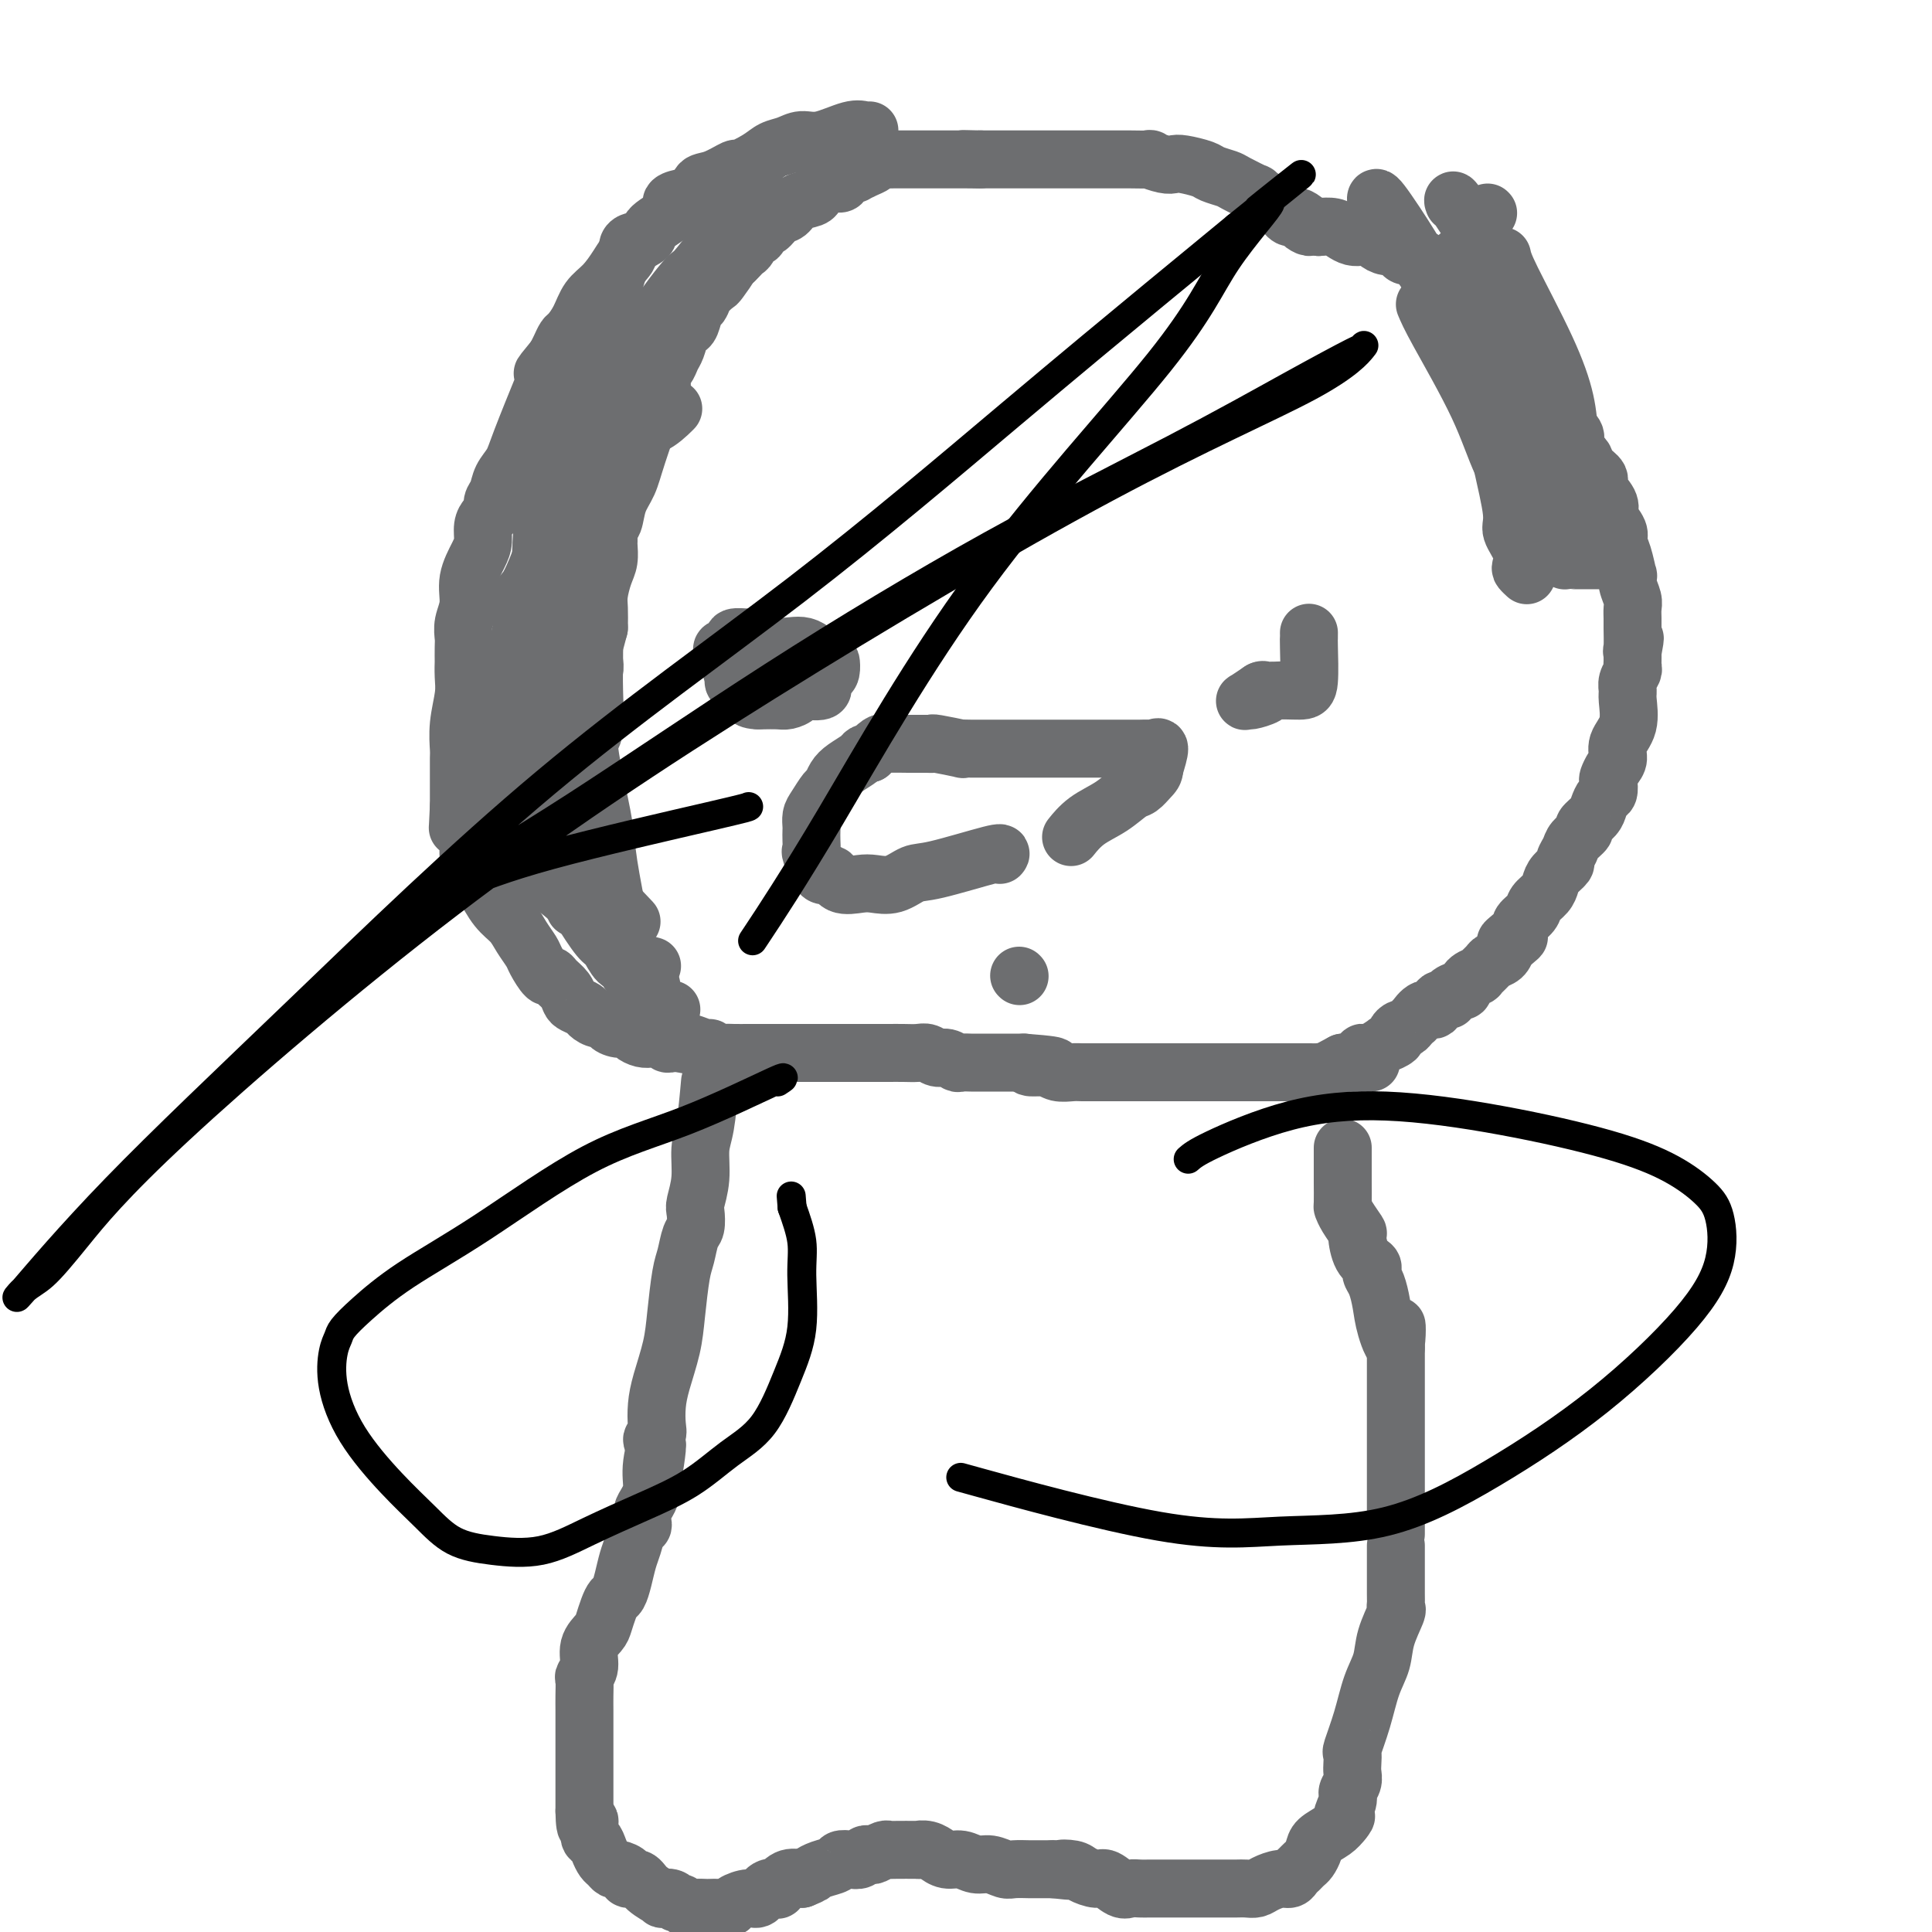 <svg viewBox='0 0 400 400' version='1.1' xmlns='http://www.w3.org/2000/svg' xmlns:xlink='http://www.w3.org/1999/xlink'><g fill='none' stroke='#6D6E70' stroke-width='12' stroke-linecap='round' stroke-linejoin='round'><path d='M180,27c-0.238,0.063 -0.475,0.125 -1,0c-0.525,-0.125 -1.337,-0.438 -3,0c-1.663,0.438 -4.176,1.625 -6,2c-1.824,0.375 -2.959,-0.063 -4,0c-1.041,0.063 -1.989,0.628 -3,1c-1.011,0.372 -2.087,0.552 -3,1c-0.913,0.448 -1.663,1.166 -3,2c-1.337,0.834 -3.260,1.785 -4,2c-0.740,0.215 -0.298,-0.307 -1,0c-0.702,0.307 -2.547,1.444 -4,2c-1.453,0.556 -2.515,0.532 -3,1c-0.485,0.468 -0.393,1.427 -1,2c-0.607,0.573 -1.911,0.759 -3,1c-1.089,0.241 -1.961,0.538 -2,1c-0.039,0.462 0.755,1.088 0,2c-0.755,0.912 -3.058,2.110 -4,3c-0.942,0.890 -0.521,1.472 -1,2c-0.479,0.528 -1.857,1.001 -3,2c-1.143,0.999 -2.050,2.523 -3,4c-0.950,1.477 -1.942,2.906 -3,4c-1.058,1.094 -2.181,1.854 -3,3c-0.819,1.146 -1.333,2.677 -2,4c-0.667,1.323 -1.488,2.437 -2,3c-0.512,0.563 -0.715,0.575 -1,1c-0.285,0.425 -0.653,1.264 -1,2c-0.347,0.736 -0.674,1.368 -1,2'/><path d='M115,74c-4.807,5.834 -1.826,2.420 -1,2c0.826,-0.420 -0.503,2.155 -1,3c-0.497,0.845 -0.160,-0.041 -1,2c-0.840,2.041 -2.856,7.008 -4,10c-1.144,2.992 -1.416,4.010 -2,5c-0.584,0.990 -1.480,1.952 -2,3c-0.520,1.048 -0.665,2.181 -1,3c-0.335,0.819 -0.860,1.325 -1,2c-0.140,0.675 0.104,1.519 0,2c-0.104,0.481 -0.558,0.599 -1,1c-0.442,0.401 -0.874,1.086 -1,2c-0.126,0.914 0.053,2.057 0,3c-0.053,0.943 -0.340,1.685 -1,3c-0.660,1.315 -1.694,3.204 -2,5c-0.306,1.796 0.114,3.498 0,5c-0.114,1.502 -0.763,2.803 -1,4c-0.237,1.197 -0.064,2.291 0,3c0.064,0.709 0.018,1.034 0,2c-0.018,0.966 -0.009,2.574 0,3c0.009,0.426 0.016,-0.331 0,0c-0.016,0.331 -0.057,1.749 0,3c0.057,1.251 0.211,2.335 0,4c-0.211,1.665 -0.789,3.910 -1,6c-0.211,2.090 -0.057,4.026 0,5c0.057,0.974 0.015,0.986 0,2c-0.015,1.014 -0.004,3.031 0,4c0.004,0.969 0.001,0.889 0,1c-0.001,0.111 -0.000,0.411 0,1c0.000,0.589 0.000,1.466 0,2c-0.000,0.534 -0.000,0.724 0,1c0.000,0.276 0.000,0.638 0,1'/><path d='M95,167c-0.353,7.640 -0.236,3.239 0,2c0.236,-1.239 0.590,0.684 1,2c0.410,1.316 0.875,2.026 1,3c0.125,0.974 -0.090,2.214 0,3c0.090,0.786 0.485,1.119 1,2c0.515,0.881 1.150,2.309 2,4c0.850,1.691 1.914,3.645 3,5c1.086,1.355 2.192,2.112 3,3c0.808,0.888 1.316,1.908 2,3c0.684,1.092 1.544,2.256 2,3c0.456,0.744 0.507,1.067 1,2c0.493,0.933 1.428,2.477 2,3c0.572,0.523 0.782,0.024 1,0c0.218,-0.024 0.444,0.427 1,1c0.556,0.573 1.444,1.266 2,2c0.556,0.734 0.781,1.507 1,2c0.219,0.493 0.431,0.706 1,1c0.569,0.294 1.496,0.670 2,1c0.504,0.330 0.586,0.614 1,1c0.414,0.386 1.162,0.873 2,1c0.838,0.127 1.768,-0.107 2,0c0.232,0.107 -0.233,0.554 0,1c0.233,0.446 1.164,0.890 2,1c0.836,0.110 1.575,-0.115 2,0c0.425,0.115 0.534,0.571 1,1c0.466,0.429 1.290,0.833 2,1c0.710,0.167 1.306,0.097 2,0c0.694,-0.097 1.485,-0.222 2,0c0.515,0.222 0.754,0.791 1,1c0.246,0.209 0.499,0.060 1,0c0.501,-0.060 1.251,-0.030 2,0'/><path d='M141,216c3.224,0.863 1.784,0.021 2,0c0.216,-0.021 2.087,0.779 3,1c0.913,0.221 0.867,-0.137 1,0c0.133,0.137 0.445,0.769 1,1c0.555,0.231 1.352,0.062 2,0c0.648,-0.062 1.146,-0.017 2,0c0.854,0.017 2.063,0.004 3,0c0.937,-0.004 1.600,-0.001 2,0c0.400,0.001 0.536,0.000 1,0c0.464,-0.000 1.255,-0.000 2,0c0.745,0.000 1.445,0.000 3,0c1.555,-0.000 3.965,-0.000 6,0c2.035,0.000 3.697,-0.000 5,0c1.303,0.000 2.249,0.000 3,0c0.751,-0.000 1.306,-0.000 2,0c0.694,0.000 1.526,0.000 2,0c0.474,-0.000 0.588,-0.001 1,0c0.412,0.001 1.122,0.004 2,0c0.878,-0.004 1.926,-0.016 3,0c1.074,0.016 2.176,0.061 3,0c0.824,-0.061 1.371,-0.226 2,0c0.629,0.226 1.339,0.845 2,1c0.661,0.155 1.275,-0.155 2,0c0.725,0.155 1.563,0.774 2,1c0.437,0.226 0.472,0.061 1,0c0.528,-0.061 1.549,-0.016 2,0c0.451,0.016 0.334,0.004 1,0c0.666,-0.004 2.117,-0.001 3,0c0.883,0.001 1.199,0.000 2,0c0.801,-0.000 2.086,-0.000 3,0c0.914,0.000 1.457,0.000 2,0'/><path d='M212,220c11.353,0.862 4.235,1.015 2,1c-2.235,-0.015 0.414,-0.200 2,0c1.586,0.200 2.108,0.786 3,1c0.892,0.214 2.153,0.057 3,0c0.847,-0.057 1.279,-0.015 2,0c0.721,0.015 1.729,0.004 3,0c1.271,-0.004 2.804,-0.001 4,0c1.196,0.001 2.057,0.000 3,0c0.943,-0.000 1.970,-0.000 3,0c1.030,0.000 2.064,0.000 3,0c0.936,-0.000 1.773,-0.000 3,0c1.227,0.000 2.842,0.000 4,0c1.158,-0.000 1.857,-0.000 2,0c0.143,0.000 -0.271,0.000 0,0c0.271,-0.000 1.229,-0.000 2,0c0.771,0.000 1.357,0.000 2,0c0.643,-0.000 1.342,-0.000 2,0c0.658,0.000 1.275,0.000 2,0c0.725,-0.000 1.559,-0.000 2,0c0.441,0.000 0.488,0.000 1,0c0.512,-0.000 1.489,-0.000 2,0c0.511,0.000 0.557,0.000 1,0c0.443,-0.000 1.283,-0.000 2,0c0.717,0.000 1.310,0.000 2,0c0.690,-0.000 1.477,-0.000 2,0c0.523,0.000 0.782,0.002 1,0c0.218,-0.002 0.395,-0.006 1,0c0.605,0.006 1.636,0.022 2,0c0.364,-0.022 0.059,-0.083 0,0c-0.059,0.083 0.126,0.309 1,0c0.874,-0.309 2.437,-1.155 4,-2'/><path d='M278,220c10.617,-0.010 4.160,-0.034 2,0c-2.160,0.034 -0.023,0.127 1,0c1.023,-0.127 0.934,-0.474 1,-1c0.066,-0.526 0.288,-1.230 0,-1c-0.288,0.230 -1.087,1.393 0,1c1.087,-0.393 4.060,-2.344 5,-3c0.940,-0.656 -0.151,-0.017 0,0c0.151,0.017 1.546,-0.586 2,-1c0.454,-0.414 -0.032,-0.637 0,-1c0.032,-0.363 0.581,-0.866 1,-1c0.419,-0.134 0.706,0.099 1,0c0.294,-0.099 0.594,-0.532 1,-1c0.406,-0.468 0.920,-0.970 1,-1c0.080,-0.030 -0.272,0.413 0,0c0.272,-0.413 1.167,-1.683 2,-2c0.833,-0.317 1.603,0.317 2,0c0.397,-0.317 0.421,-1.586 1,-2c0.579,-0.414 1.712,0.026 2,0c0.288,-0.026 -0.269,-0.519 0,-1c0.269,-0.481 1.362,-0.950 2,-1c0.638,-0.050 0.819,0.320 1,0c0.181,-0.320 0.362,-1.329 1,-2c0.638,-0.671 1.733,-1.005 2,-1c0.267,0.005 -0.293,0.349 0,0c0.293,-0.349 1.439,-1.393 2,-2c0.561,-0.607 0.536,-0.779 1,-1c0.464,-0.221 1.418,-0.492 2,-1c0.582,-0.508 0.791,-1.254 1,-2'/><path d='M312,196c5.147,-3.844 1.013,-1.453 0,-1c-1.013,0.453 1.094,-1.033 2,-2c0.906,-0.967 0.610,-1.414 1,-2c0.390,-0.586 1.465,-1.312 2,-2c0.535,-0.688 0.529,-1.340 1,-2c0.471,-0.660 1.418,-1.328 2,-2c0.582,-0.672 0.800,-1.349 1,-2c0.200,-0.651 0.381,-1.276 1,-2c0.619,-0.724 1.677,-1.546 2,-2c0.323,-0.454 -0.087,-0.541 0,-1c0.087,-0.459 0.671,-1.292 1,-2c0.329,-0.708 0.403,-1.292 1,-2c0.597,-0.708 1.718,-1.542 2,-2c0.282,-0.458 -0.275,-0.541 0,-1c0.275,-0.459 1.380,-1.293 2,-2c0.620,-0.707 0.754,-1.288 1,-2c0.246,-0.712 0.604,-1.556 1,-2c0.396,-0.444 0.828,-0.488 1,-1c0.172,-0.512 0.082,-1.491 0,-2c-0.082,-0.509 -0.158,-0.550 0,-1c0.158,-0.450 0.550,-1.311 1,-2c0.450,-0.689 0.958,-1.206 1,-2c0.042,-0.794 -0.382,-1.865 0,-3c0.382,-1.135 1.570,-2.335 2,-4c0.430,-1.665 0.101,-3.794 0,-5c-0.101,-1.206 0.025,-1.488 0,-2c-0.025,-0.512 -0.203,-1.253 0,-2c0.203,-0.747 0.786,-1.499 1,-2c0.214,-0.501 0.058,-0.750 0,-1c-0.058,-0.250 -0.016,-0.500 0,-1c0.016,-0.500 0.008,-1.250 0,-2'/><path d='M338,135c0.928,-4.926 0.248,-2.240 0,-1c-0.248,1.240 -0.066,1.035 0,0c0.066,-1.035 0.014,-2.899 0,-4c-0.014,-1.101 0.010,-1.438 0,-2c-0.010,-0.562 -0.055,-1.349 0,-2c0.055,-0.651 0.208,-1.168 0,-2c-0.208,-0.832 -0.778,-1.981 -1,-3c-0.222,-1.019 -0.096,-1.910 0,-2c0.096,-0.090 0.162,0.620 0,0c-0.162,-0.620 -0.552,-2.571 -1,-4c-0.448,-1.429 -0.955,-2.335 -1,-3c-0.045,-0.665 0.372,-1.088 0,-2c-0.372,-0.912 -1.534,-2.313 -2,-3c-0.466,-0.687 -0.237,-0.659 0,-1c0.237,-0.341 0.481,-1.051 0,-2c-0.481,-0.949 -1.687,-2.137 -2,-3c-0.313,-0.863 0.266,-1.400 0,-2c-0.266,-0.600 -1.375,-1.263 -2,-2c-0.625,-0.737 -0.764,-1.549 -1,-2c-0.236,-0.451 -0.570,-0.541 -1,-1c-0.430,-0.459 -0.955,-1.288 -1,-2c-0.045,-0.712 0.391,-1.307 0,-2c-0.391,-0.693 -1.610,-1.484 -2,-2c-0.390,-0.516 0.050,-0.757 0,-1c-0.050,-0.243 -0.590,-0.489 -1,-1c-0.410,-0.511 -0.688,-1.289 -1,-2c-0.312,-0.711 -0.656,-1.356 -1,-2'/><path d='M321,82c-1.915,-3.537 -0.702,-1.381 -1,-2c-0.298,-0.619 -2.108,-4.014 -3,-6c-0.892,-1.986 -0.868,-2.564 -1,-3c-0.132,-0.436 -0.420,-0.731 -1,-1c-0.580,-0.269 -1.451,-0.511 -2,-1c-0.549,-0.489 -0.777,-1.225 -1,-2c-0.223,-0.775 -0.440,-1.588 -1,-2c-0.560,-0.412 -1.463,-0.421 -2,-1c-0.537,-0.579 -0.707,-1.727 -1,-2c-0.293,-0.273 -0.709,0.329 -1,0c-0.291,-0.329 -0.458,-1.589 -1,-2c-0.542,-0.411 -1.459,0.026 -2,0c-0.541,-0.026 -0.707,-0.514 -1,-1c-0.293,-0.486 -0.712,-0.970 -1,-1c-0.288,-0.030 -0.443,0.396 -1,0c-0.557,-0.396 -1.514,-1.613 -2,-2c-0.486,-0.387 -0.501,0.055 -1,0c-0.499,-0.055 -1.482,-0.606 -2,-1c-0.518,-0.394 -0.572,-0.631 -1,-1c-0.428,-0.369 -1.231,-0.869 -2,-1c-0.769,-0.131 -1.505,0.106 -2,0c-0.495,-0.106 -0.748,-0.554 -1,-1c-0.252,-0.446 -0.504,-0.890 -1,-1c-0.496,-0.110 -1.235,0.115 -2,0c-0.765,-0.115 -1.556,-0.569 -2,-1c-0.444,-0.431 -0.541,-0.837 -1,-1c-0.459,-0.163 -1.280,-0.082 -2,0c-0.720,0.082 -1.337,0.166 -2,0c-0.663,-0.166 -1.371,-0.583 -2,-1c-0.629,-0.417 -1.180,-0.833 -2,-1c-0.820,-0.167 -1.910,-0.083 -3,0'/><path d='M273,47c-5.462,-1.882 -2.616,-0.085 -2,0c0.616,0.085 -0.996,-1.540 -2,-2c-1.004,-0.460 -1.400,0.247 -2,0c-0.600,-0.247 -1.404,-1.446 -2,-2c-0.596,-0.554 -0.984,-0.463 -2,-1c-1.016,-0.537 -2.661,-1.702 -3,-2c-0.339,-0.298 0.627,0.271 0,0c-0.627,-0.271 -2.847,-1.383 -4,-2c-1.153,-0.617 -1.240,-0.740 -2,-1c-0.760,-0.260 -2.194,-0.657 -3,-1c-0.806,-0.343 -0.985,-0.632 -2,-1c-1.015,-0.368 -2.867,-0.817 -4,-1c-1.133,-0.183 -1.548,-0.102 -2,0c-0.452,0.102 -0.943,0.223 -2,0c-1.057,-0.223 -2.681,-0.792 -3,-1c-0.319,-0.208 0.669,-0.056 0,0c-0.669,0.056 -2.993,0.015 -4,0c-1.007,-0.015 -0.698,-0.004 -2,0c-1.302,0.004 -4.216,0.001 -5,0c-0.784,-0.001 0.564,-0.000 0,0c-0.564,0.000 -3.038,0.000 -4,0c-0.962,-0.000 -0.413,-0.000 -1,0c-0.587,0.000 -2.312,0.000 -3,0c-0.688,-0.000 -0.339,-0.000 -1,0c-0.661,0.000 -2.332,0.000 -3,0c-0.668,-0.000 -0.335,-0.000 -1,0c-0.665,0.000 -2.330,0.000 -3,0c-0.670,-0.000 -0.344,-0.000 -1,0c-0.656,0.000 -2.292,0.000 -3,0c-0.708,-0.000 -0.488,-0.000 -1,0c-0.512,0.000 -1.756,0.000 -3,0'/><path d='M203,33c-6.658,-0.155 -2.302,-0.041 -1,0c1.302,0.041 -0.448,0.011 -2,0c-1.552,-0.011 -2.905,-0.003 -4,0c-1.095,0.003 -1.931,0.001 -3,0c-1.069,-0.001 -2.370,0.000 -3,0c-0.630,-0.000 -0.589,-0.001 -1,0c-0.411,0.001 -1.275,0.003 -2,0c-0.725,-0.003 -1.310,-0.012 -2,0c-0.690,0.012 -1.485,0.046 -2,0c-0.515,-0.046 -0.749,-0.171 -1,0c-0.251,0.171 -0.519,0.637 -1,1c-0.481,0.363 -1.175,0.623 -2,1c-0.825,0.377 -1.782,0.871 -2,1c-0.218,0.129 0.303,-0.106 0,0c-0.303,0.106 -1.430,0.553 -2,1c-0.570,0.447 -0.585,0.894 -1,1c-0.415,0.106 -1.231,-0.127 -2,0c-0.769,0.127 -1.490,0.616 -2,1c-0.510,0.384 -0.808,0.665 -1,1c-0.192,0.335 -0.279,0.725 -1,1c-0.721,0.275 -2.077,0.436 -3,1c-0.923,0.564 -1.413,1.532 -2,2c-0.587,0.468 -1.271,0.435 -2,1c-0.729,0.565 -1.505,1.727 -2,2c-0.495,0.273 -0.710,-0.344 -1,0c-0.290,0.344 -0.655,1.650 -1,2c-0.345,0.350 -0.670,-0.257 -1,0c-0.330,0.257 -0.666,1.378 -1,2c-0.334,0.622 -0.667,0.744 -1,1c-0.333,0.256 -0.667,0.644 -1,1c-0.333,0.356 -0.667,0.678 -1,1'/><path d='M152,54c-2.125,1.911 -0.936,0.687 -1,1c-0.064,0.313 -1.379,2.162 -2,3c-0.621,0.838 -0.548,0.666 -1,1c-0.452,0.334 -1.431,1.175 -2,2c-0.569,0.825 -0.730,1.634 -1,2c-0.270,0.366 -0.650,0.290 -1,1c-0.350,0.710 -0.671,2.206 -1,3c-0.329,0.794 -0.665,0.885 -1,1c-0.335,0.115 -0.668,0.252 -1,1c-0.332,0.748 -0.663,2.105 -1,3c-0.337,0.895 -0.681,1.327 -1,2c-0.319,0.673 -0.612,1.586 -1,2c-0.388,0.414 -0.872,0.327 -1,1c-0.128,0.673 0.099,2.104 0,3c-0.099,0.896 -0.526,1.257 -1,2c-0.474,0.743 -0.995,1.867 -1,2c-0.005,0.133 0.508,-0.724 0,1c-0.508,1.724 -2.035,6.030 -3,9c-0.965,2.970 -1.369,4.603 -2,6c-0.631,1.397 -1.490,2.559 -2,4c-0.510,1.441 -0.673,3.160 -1,4c-0.327,0.840 -0.820,0.801 -1,1c-0.180,0.199 -0.047,0.637 0,1c0.047,0.363 0.010,0.651 0,1c-0.010,0.349 0.008,0.758 0,1c-0.008,0.242 -0.041,0.318 0,1c0.041,0.682 0.155,1.970 0,3c-0.155,1.030 -0.577,1.802 -1,3c-0.423,1.198 -0.845,2.823 -1,4c-0.155,1.177 -0.044,1.908 0,3c0.044,1.092 0.022,2.546 0,4'/><path d='M124,130c-1.929,7.492 -1.253,3.221 -1,2c0.253,-1.221 0.082,0.609 0,2c-0.082,1.391 -0.074,2.342 0,3c0.074,0.658 0.216,1.022 0,2c-0.216,0.978 -0.790,2.570 -1,4c-0.210,1.430 -0.056,2.697 0,4c0.056,1.303 0.015,2.643 0,4c-0.015,1.357 -0.004,2.732 0,4c0.004,1.268 0.001,2.431 0,3c-0.001,0.569 -0.000,0.546 0,1c0.000,0.454 0.000,1.386 0,2c-0.000,0.614 -0.000,0.909 0,1c0.000,0.091 -0.000,-0.023 0,1c0.000,1.023 0.000,3.183 0,4c-0.000,0.817 -0.001,0.291 0,1c0.001,0.709 0.003,2.652 0,4c-0.003,1.348 -0.011,2.101 0,3c0.011,0.899 0.042,1.943 0,3c-0.042,1.057 -0.157,2.127 0,3c0.157,0.873 0.586,1.547 1,2c0.414,0.453 0.814,0.683 1,1c0.186,0.317 0.158,0.721 0,1c-0.158,0.279 -0.446,0.432 0,1c0.446,0.568 1.625,1.552 2,2c0.375,0.448 -0.053,0.361 0,1c0.053,0.639 0.588,2.002 1,3c0.412,0.998 0.702,1.629 1,2c0.298,0.371 0.606,0.481 1,1c0.394,0.519 0.875,1.447 1,2c0.125,0.553 -0.107,0.729 0,1c0.107,0.271 0.554,0.635 1,1'/><path d='M131,199c1.515,2.932 0.801,1.262 1,1c0.199,-0.262 1.310,0.882 2,2c0.690,1.118 0.958,2.208 1,3c0.042,0.792 -0.143,1.284 0,2c0.143,0.716 0.613,1.656 1,2c0.387,0.344 0.691,0.092 1,0c0.309,-0.092 0.622,-0.025 1,0c0.378,0.025 0.822,0.007 1,0c0.178,-0.007 0.089,-0.004 0,0'/><path d='M128,191c0.210,0.647 0.419,1.294 0,-1c-0.419,-2.294 -1.468,-7.530 -2,-11c-0.532,-3.470 -0.549,-5.176 -1,-8c-0.451,-2.824 -1.336,-6.768 -2,-10c-0.664,-3.232 -1.106,-5.754 -1,-7c0.106,-1.246 0.760,-1.218 1,-3c0.240,-1.782 0.064,-5.375 0,-8c-0.064,-2.625 -0.017,-4.282 0,-6c0.017,-1.718 0.005,-3.497 0,-5c-0.005,-1.503 -0.002,-2.730 0,-4c0.002,-1.270 0.004,-2.582 0,-4c-0.004,-1.418 -0.012,-2.940 0,-4c0.012,-1.060 0.045,-1.657 0,-3c-0.045,-1.343 -0.167,-3.431 0,-5c0.167,-1.569 0.623,-2.619 1,-4c0.377,-1.381 0.674,-3.094 1,-4c0.326,-0.906 0.681,-1.005 1,-2c0.319,-0.995 0.601,-2.885 1,-4c0.399,-1.115 0.915,-1.454 1,-2c0.085,-0.546 -0.261,-1.299 0,-2c0.261,-0.701 1.131,-1.351 2,-2'/><path d='M130,92c1.976,-3.821 3.417,-3.375 5,-4c1.583,-0.625 3.310,-2.321 4,-3c0.690,-0.679 0.345,-0.339 0,0'/><path d='M119,188c0.200,-0.182 0.400,-0.364 0,-2c-0.400,-1.636 -1.399,-4.726 -2,-7c-0.601,-2.274 -0.802,-3.730 -1,-6c-0.198,-2.270 -0.393,-5.352 -1,-8c-0.607,-2.648 -1.626,-4.862 -2,-6c-0.374,-1.138 -0.101,-1.201 0,-3c0.101,-1.799 0.031,-5.335 0,-8c-0.031,-2.665 -0.024,-4.459 0,-7c0.024,-2.541 0.065,-5.829 0,-9c-0.065,-3.171 -0.234,-6.226 0,-8c0.234,-1.774 0.873,-2.266 2,-5c1.127,-2.734 2.742,-7.711 4,-11c1.258,-3.289 2.159,-4.889 3,-7c0.841,-2.111 1.620,-4.732 2,-6c0.380,-1.268 0.360,-1.185 1,-3c0.640,-1.815 1.941,-5.530 3,-8c1.059,-2.470 1.878,-3.695 2,-4c0.122,-0.305 -0.452,0.310 0,0c0.452,-0.310 1.929,-1.545 3,-2c1.071,-0.455 1.734,-0.130 2,0c0.266,0.130 0.133,0.065 0,0'/><path d='M130,190c0.656,0.693 1.313,1.386 0,0c-1.313,-1.386 -4.595,-4.852 -7,-7c-2.405,-2.148 -3.934,-2.978 -5,-4c-1.066,-1.022 -1.668,-2.235 -3,-4c-1.332,-1.765 -3.392,-4.081 -4,-5c-0.608,-0.919 0.237,-0.440 0,-2c-0.237,-1.560 -1.557,-5.160 -2,-7c-0.443,-1.840 -0.010,-1.921 0,-3c0.010,-1.079 -0.404,-3.158 0,-6c0.404,-2.842 1.625,-6.448 2,-9c0.375,-2.552 -0.096,-4.049 0,-6c0.096,-1.951 0.760,-4.356 1,-5c0.240,-0.644 0.058,0.472 0,-2c-0.058,-2.472 0.010,-8.531 0,-11c-0.010,-2.469 -0.097,-1.348 0,-4c0.097,-2.652 0.380,-9.079 1,-13c0.620,-3.921 1.578,-5.338 2,-6c0.422,-0.662 0.309,-0.569 1,-2c0.691,-1.431 2.186,-4.385 3,-6c0.814,-1.615 0.947,-1.890 1,-2c0.053,-0.110 0.027,-0.055 0,0'/><path d='M135,200c-1.190,-0.315 -2.381,-0.630 -3,-1c-0.619,-0.370 -0.668,-0.794 -2,-2c-1.332,-1.206 -3.947,-3.193 -5,-4c-1.053,-0.807 -0.545,-0.434 -1,-1c-0.455,-0.566 -1.872,-2.072 -4,-4c-2.128,-1.928 -4.965,-4.279 -6,-5c-1.035,-0.721 -0.267,0.189 -1,-1c-0.733,-1.189 -2.967,-4.478 -4,-6c-1.033,-1.522 -0.865,-1.277 -1,-2c-0.135,-0.723 -0.571,-2.415 -1,-4c-0.429,-1.585 -0.849,-3.064 -1,-5c-0.151,-1.936 -0.033,-4.329 0,-7c0.033,-2.671 -0.020,-5.619 0,-7c0.020,-1.381 0.113,-1.194 0,-3c-0.113,-1.806 -0.431,-5.604 0,-9c0.431,-3.396 1.612,-6.390 2,-9c0.388,-2.610 -0.016,-4.835 0,-6c0.016,-1.165 0.453,-1.268 1,-2c0.547,-0.732 1.204,-2.093 2,-4c0.796,-1.907 1.731,-4.360 2,-6c0.269,-1.640 -0.127,-2.467 0,-3c0.127,-0.533 0.776,-0.772 1,-1c0.224,-0.228 0.022,-0.446 0,-1c-0.022,-0.554 0.137,-1.444 0,-1c-0.137,0.444 -0.568,2.222 -1,4'/><path d='M113,110c-0.188,1.382 -0.158,2.836 0,4c0.158,1.164 0.445,2.036 0,3c-0.445,0.964 -1.621,2.019 -2,4c-0.379,1.981 0.038,4.887 0,7c-0.038,2.113 -0.532,3.434 -1,5c-0.468,1.566 -0.910,3.378 -1,5c-0.090,1.622 0.172,3.053 0,5c-0.172,1.947 -0.778,4.408 -1,6c-0.222,1.592 -0.060,2.315 0,4c0.060,1.685 0.019,4.332 0,6c-0.019,1.668 -0.015,2.357 0,3c0.015,0.643 0.042,1.241 0,2c-0.042,0.759 -0.153,1.678 0,2c0.153,0.322 0.571,0.047 1,1c0.429,0.953 0.871,3.135 1,4c0.129,0.865 -0.054,0.415 1,2c1.054,1.585 3.346,5.206 5,8c1.654,2.794 2.672,4.762 4,7c1.328,2.238 2.968,4.746 4,6c1.032,1.254 1.457,1.253 2,2c0.543,0.747 1.204,2.242 2,3c0.796,0.758 1.727,0.781 2,1c0.273,0.219 -0.112,0.636 0,1c0.112,0.364 0.723,0.675 1,1c0.277,0.325 0.222,0.664 0,0c-0.222,-0.664 -0.611,-2.332 -1,-4'/><path d='M130,198c-0.107,-0.726 -0.375,-1.040 -1,-2c-0.625,-0.960 -1.607,-2.566 -3,-6c-1.393,-3.434 -3.196,-8.697 -4,-11c-0.804,-2.303 -0.608,-1.648 -1,-4c-0.392,-2.352 -1.373,-7.713 -2,-10c-0.627,-2.287 -0.900,-1.501 -1,-2c-0.100,-0.499 -0.027,-2.285 0,-6c0.027,-3.715 0.006,-9.360 0,-12c-0.006,-2.640 0.001,-2.274 0,-4c-0.001,-1.726 -0.011,-5.543 0,-8c0.011,-2.457 0.041,-3.553 0,-6c-0.041,-2.447 -0.153,-6.244 0,-8c0.153,-1.756 0.573,-1.469 1,-3c0.427,-1.531 0.863,-4.878 1,-6c0.137,-1.122 -0.024,-0.017 1,-3c1.024,-2.983 3.234,-10.053 4,-13c0.766,-2.947 0.088,-1.769 1,-4c0.912,-2.231 3.413,-7.869 5,-11c1.587,-3.131 2.261,-3.756 3,-5c0.739,-1.244 1.542,-3.109 2,-4c0.458,-0.891 0.569,-0.808 1,-1c0.431,-0.192 1.182,-0.658 2,-2c0.818,-1.342 1.703,-3.560 3,-5c1.297,-1.440 3.005,-2.102 4,-3c0.995,-0.898 1.275,-2.033 2,-3c0.725,-0.967 1.893,-1.765 3,-3c1.107,-1.235 2.153,-2.905 3,-4c0.847,-1.095 1.495,-1.613 2,-2c0.505,-0.387 0.867,-0.643 1,-1c0.133,-0.357 0.038,-0.816 0,-1c-0.038,-0.184 -0.019,-0.092 0,0'/><path d='M157,45c4.221,-5.352 1.772,-1.731 0,0c-1.772,1.731 -2.868,1.572 -4,2c-1.132,0.428 -2.301,1.442 -3,2c-0.699,0.558 -0.926,0.660 -2,2c-1.074,1.340 -2.993,3.918 -4,5c-1.007,1.082 -1.102,0.669 -3,3c-1.898,2.331 -5.599,7.408 -8,11c-2.401,3.592 -3.501,5.701 -5,8c-1.499,2.299 -3.395,4.789 -4,6c-0.605,1.211 0.083,1.141 0,2c-0.083,0.859 -0.936,2.645 -2,6c-1.064,3.355 -2.338,8.278 -3,10c-0.662,1.722 -0.713,0.244 -1,2c-0.287,1.756 -0.809,6.747 -1,9c-0.191,2.253 -0.051,1.770 0,2c0.051,0.230 0.014,1.175 0,2c-0.014,0.825 -0.004,1.530 0,2c0.004,0.470 0.001,0.706 0,0c-0.001,-0.706 -0.001,-2.353 0,-4'/><path d='M117,115c-1.017,3.852 -0.061,-2.017 1,-7c1.061,-4.983 2.225,-9.078 3,-14c0.775,-4.922 1.159,-10.670 2,-16c0.841,-5.330 2.137,-10.241 3,-14c0.863,-3.759 1.293,-6.366 2,-8c0.707,-1.634 1.692,-2.294 2,-3c0.308,-0.706 -0.062,-1.457 0,-2c0.062,-0.543 0.555,-0.877 1,-1c0.445,-0.123 0.841,-0.035 1,0c0.159,0.035 0.079,0.018 0,0'/><path d='M285,42c-0.186,-0.890 -0.372,-1.780 1,0c1.372,1.780 4.302,6.232 6,9c1.698,2.768 2.165,3.854 3,5c0.835,1.146 2.037,2.352 3,4c0.963,1.648 1.685,3.737 3,7c1.315,3.263 3.222,7.700 4,10c0.778,2.300 0.427,2.463 1,4c0.573,1.537 2.070,4.449 3,7c0.930,2.551 1.293,4.743 2,8c0.707,3.257 1.758,7.579 2,10c0.242,2.421 -0.324,2.940 0,4c0.324,1.060 1.537,2.663 2,4c0.463,1.337 0.176,2.410 0,3c-0.176,0.590 -0.240,0.697 0,1c0.240,0.303 0.783,0.801 1,1c0.217,0.199 0.109,0.100 0,0'/><path d='M301,42c-0.215,-0.559 -0.430,-1.117 1,1c1.430,2.117 4.505,6.910 7,11c2.495,4.090 4.408,7.479 6,11c1.592,3.521 2.861,7.176 4,10c1.139,2.824 2.148,4.816 3,7c0.852,2.184 1.549,4.559 2,6c0.451,1.441 0.657,1.950 1,3c0.343,1.050 0.824,2.643 1,4c0.176,1.357 0.046,2.477 0,4c-0.046,1.523 -0.009,3.448 0,5c0.009,1.552 -0.011,2.731 0,4c0.011,1.269 0.053,2.627 0,4c-0.053,1.373 -0.200,2.760 0,3c0.200,0.240 0.746,-0.666 2,-1c1.254,-0.334 3.215,-0.095 4,0c0.785,0.095 0.392,0.048 0,0'/><path d='M295,63c0.481,1.149 0.962,2.299 3,6c2.038,3.701 5.634,9.955 8,15c2.366,5.045 3.504,8.883 5,12c1.496,3.117 3.350,5.515 5,8c1.650,2.485 3.095,5.058 4,7c0.905,1.942 1.270,3.252 2,4c0.730,0.748 1.824,0.932 2,1c0.176,0.068 -0.568,0.018 1,0c1.568,-0.018 5.448,-0.005 7,0c1.552,0.005 0.776,0.003 0,0'/><path d='M311,53c0.168,0.813 0.335,1.625 2,5c1.665,3.375 4.827,9.312 7,14c2.173,4.688 3.357,8.128 4,11c0.643,2.872 0.745,5.175 1,8c0.255,2.825 0.663,6.171 1,8c0.337,1.829 0.602,2.140 1,3c0.398,0.860 0.930,2.269 1,3c0.070,0.731 -0.321,0.784 0,1c0.321,0.216 1.356,0.597 2,1c0.644,0.403 0.898,0.830 1,1c0.102,0.170 0.051,0.085 0,0'/><path d='M302,53c-0.162,0.770 -0.323,1.541 1,5c1.323,3.459 4.132,9.608 6,14c1.868,4.392 2.795,7.027 4,11c1.205,3.973 2.687,9.285 4,13c1.313,3.715 2.458,5.833 3,8c0.542,2.167 0.482,4.385 1,6c0.518,1.615 1.613,2.629 2,3c0.387,0.371 0.066,0.100 1,0c0.934,-0.100 3.124,-0.029 4,0c0.876,0.029 0.438,0.014 0,0'/><path d='M308,44c0.000,0.000 0.100,0.100 0.1,0.1'/><path d='M211,202c0.000,0.000 0.100,0.100 0.1,0.1'/><path d='M147,224c-0.301,3.382 -0.603,6.764 -1,9c-0.397,2.236 -0.890,3.327 -1,5c-0.110,1.673 0.164,3.927 0,6c-0.164,2.073 -0.765,3.966 -1,5c-0.235,1.034 -0.104,1.210 0,2c0.104,0.790 0.182,2.194 0,3c-0.182,0.806 -0.625,1.013 -1,2c-0.375,0.987 -0.681,2.752 -1,4c-0.319,1.248 -0.649,1.978 -1,4c-0.351,2.022 -0.721,5.336 -1,8c-0.279,2.664 -0.466,4.678 -1,7c-0.534,2.322 -1.416,4.951 -2,7c-0.584,2.049 -0.872,3.519 -1,5c-0.128,1.481 -0.096,2.974 0,4c0.096,1.026 0.257,1.584 0,2c-0.257,0.416 -0.930,0.690 -1,1c-0.070,0.310 0.465,0.655 1,1'/><path d='M136,299c-1.638,11.717 -0.232,3.509 0,1c0.232,-2.509 -0.708,0.679 -1,3c-0.292,2.321 0.066,3.774 0,5c-0.066,1.226 -0.557,2.225 -1,3c-0.443,0.775 -0.840,1.327 -1,2c-0.160,0.673 -0.084,1.467 0,2c0.084,0.533 0.177,0.806 0,1c-0.177,0.194 -0.625,0.307 -1,1c-0.375,0.693 -0.678,1.964 -1,3c-0.322,1.036 -0.664,1.838 -1,3c-0.336,1.162 -0.668,2.685 -1,4c-0.332,1.315 -0.665,2.421 -1,3c-0.335,0.579 -0.672,0.632 -1,1c-0.328,0.368 -0.647,1.050 -1,2c-0.353,0.950 -0.739,2.167 -1,3c-0.261,0.833 -0.396,1.282 -1,2c-0.604,0.718 -1.679,1.704 -2,3c-0.321,1.296 0.110,2.903 0,4c-0.110,1.097 -0.762,1.686 -1,2c-0.238,0.314 -0.064,0.353 0,1c0.064,0.647 0.017,1.901 0,3c-0.017,1.099 -0.005,2.041 0,3c0.005,0.959 0.001,1.933 0,3c-0.001,1.067 -0.000,2.225 0,3c0.000,0.775 0.000,1.166 0,2c-0.000,0.834 -0.000,2.110 0,3c0.000,0.890 0.000,1.393 0,2c-0.000,0.607 -0.000,1.317 0,2c0.000,0.683 0.000,1.338 0,2c-0.000,0.662 -0.000,1.332 0,2c0.000,0.668 0.000,1.334 0,2'/><path d='M121,375c0.085,5.540 0.796,2.391 1,2c0.204,-0.391 -0.100,1.975 0,3c0.100,1.025 0.605,0.709 1,1c0.395,0.291 0.682,1.187 1,2c0.318,0.813 0.668,1.541 1,2c0.332,0.459 0.648,0.649 1,1c0.352,0.351 0.742,0.863 1,1c0.258,0.137 0.385,-0.101 1,0c0.615,0.101 1.718,0.542 2,1c0.282,0.458 -0.256,0.932 0,1c0.256,0.068 1.305,-0.270 2,0c0.695,0.270 1.037,1.148 2,2c0.963,0.852 2.548,1.677 3,2c0.452,0.323 -0.231,0.143 0,0c0.231,-0.143 1.374,-0.248 2,0c0.626,0.248 0.735,0.851 1,1c0.265,0.149 0.686,-0.156 1,0c0.314,0.156 0.520,0.774 1,1c0.480,0.226 1.232,0.061 2,0c0.768,-0.061 1.552,-0.019 2,0c0.448,0.019 0.561,0.015 1,0c0.439,-0.015 1.206,-0.040 2,0c0.794,0.040 1.616,0.147 2,0c0.384,-0.147 0.331,-0.548 1,-1c0.669,-0.452 2.059,-0.956 3,-1c0.941,-0.044 1.434,0.373 2,0c0.566,-0.373 1.204,-1.536 2,-2c0.796,-0.464 1.749,-0.227 2,0c0.251,0.227 -0.202,0.446 0,0c0.202,-0.446 1.058,-1.556 2,-2c0.942,-0.444 1.971,-0.222 3,0'/><path d='M166,389c2.698,-1.106 1.944,-0.871 2,-1c0.056,-0.129 0.922,-0.622 2,-1c1.078,-0.378 2.369,-0.641 3,-1c0.631,-0.359 0.603,-0.814 1,-1c0.397,-0.186 1.219,-0.101 2,0c0.781,0.101 1.522,0.220 2,0c0.478,-0.220 0.692,-0.777 1,-1c0.308,-0.223 0.708,-0.112 1,0c0.292,0.112 0.476,0.226 1,0c0.524,-0.226 1.389,-0.792 2,-1c0.611,-0.208 0.968,-0.057 1,0c0.032,0.057 -0.260,0.019 1,0c1.260,-0.019 4.074,-0.020 5,0c0.926,0.020 -0.034,0.062 0,0c0.034,-0.062 1.062,-0.228 2,0c0.938,0.228 1.787,0.850 2,1c0.213,0.150 -0.211,-0.171 0,0c0.211,0.171 1.058,0.834 2,1c0.942,0.166 1.980,-0.166 3,0c1.020,0.166 2.021,0.829 3,1c0.979,0.171 1.935,-0.150 3,0c1.065,0.150 2.239,0.772 3,1c0.761,0.228 1.110,0.061 2,0c0.890,-0.061 2.321,-0.016 3,0c0.679,0.016 0.606,0.004 1,0c0.394,-0.004 1.255,-0.001 2,0c0.745,0.001 1.372,0.001 2,0'/><path d='M218,387c5.767,0.630 2.685,0.205 2,0c-0.685,-0.205 1.028,-0.191 2,0c0.972,0.191 1.205,0.559 2,1c0.795,0.441 2.152,0.955 3,1c0.848,0.045 1.185,-0.380 2,0c0.815,0.380 2.106,1.566 3,2c0.894,0.434 1.391,0.116 2,0c0.609,-0.116 1.331,-0.031 2,0c0.669,0.031 1.285,0.008 2,0c0.715,-0.008 1.530,-0.002 2,0c0.470,0.002 0.595,0.001 1,0c0.405,-0.001 1.090,-0.000 2,0c0.910,0.000 2.046,0.000 3,0c0.954,-0.000 1.726,0.000 2,0c0.274,-0.000 0.051,-0.000 1,0c0.949,0.000 3.069,0.001 4,0c0.931,-0.001 0.671,-0.003 1,0c0.329,0.003 1.246,0.011 2,0c0.754,-0.011 1.343,-0.041 2,0c0.657,0.041 1.380,0.151 2,0c0.620,-0.151 1.136,-0.565 2,-1c0.864,-0.435 2.077,-0.890 3,-1c0.923,-0.110 1.557,0.126 2,0c0.443,-0.126 0.697,-0.614 1,-1c0.303,-0.386 0.657,-0.670 1,-1c0.343,-0.330 0.676,-0.707 1,-1c0.324,-0.293 0.639,-0.501 1,-1c0.361,-0.499 0.767,-1.288 1,-2c0.233,-0.712 0.294,-1.345 1,-2c0.706,-0.655 2.059,-1.330 3,-2c0.941,-0.670 1.471,-1.335 2,-2'/><path d='M278,377c1.482,-1.772 0.187,-0.701 0,-1c-0.187,-0.299 0.734,-1.966 1,-3c0.266,-1.034 -0.125,-1.433 0,-2c0.125,-0.567 0.764,-1.300 1,-2c0.236,-0.700 0.069,-1.367 0,-2c-0.069,-0.633 -0.041,-1.232 0,-2c0.041,-0.768 0.095,-1.706 0,-2c-0.095,-0.294 -0.339,0.054 0,-1c0.339,-1.054 1.261,-3.512 2,-6c0.739,-2.488 1.294,-5.006 2,-7c0.706,-1.994 1.562,-3.466 2,-5c0.438,-1.534 0.457,-3.132 1,-5c0.543,-1.868 1.610,-4.008 2,-5c0.390,-0.992 0.105,-0.837 0,-1c-0.105,-0.163 -0.028,-0.644 0,-1c0.028,-0.356 0.008,-0.588 0,-2c-0.008,-1.412 -0.002,-4.003 0,-5c0.002,-0.997 0.001,-0.400 0,-1c-0.001,-0.600 -0.000,-2.398 0,-4c0.000,-1.602 0.000,-3.009 0,-3c-0.000,0.009 -0.000,1.432 0,0c0.000,-1.432 0.000,-5.720 0,-9c-0.000,-3.280 -0.000,-5.553 0,-7c0.000,-1.447 0.000,-2.070 0,-3c-0.000,-0.930 -0.000,-2.168 0,-3c0.000,-0.832 0.000,-1.259 0,-2c-0.000,-0.741 -0.000,-1.795 0,-3c0.000,-1.205 0.000,-2.560 0,-3c-0.000,-0.440 -0.000,0.035 0,-1c0.000,-1.035 0.000,-3.582 0,-5c-0.000,-1.418 -0.000,-1.709 0,-2'/><path d='M289,279c0.108,-8.619 0.379,-2.666 0,-1c-0.379,1.666 -1.408,-0.954 -2,-3c-0.592,-2.046 -0.745,-3.518 -1,-5c-0.255,-1.482 -0.611,-2.975 -1,-4c-0.389,-1.025 -0.812,-1.582 -1,-2c-0.188,-0.418 -0.140,-0.698 0,-1c0.140,-0.302 0.371,-0.626 0,-1c-0.371,-0.374 -1.343,-0.798 -2,-2c-0.657,-1.202 -0.999,-3.184 -1,-4c-0.001,-0.816 0.340,-0.468 0,-1c-0.340,-0.532 -1.359,-1.946 -2,-3c-0.641,-1.054 -0.904,-1.750 -1,-2c-0.096,-0.250 -0.026,-0.054 0,-1c0.026,-0.946 0.007,-3.034 0,-4c-0.007,-0.966 -0.002,-0.808 0,-1c0.002,-0.192 0.000,-0.732 0,-2c-0.000,-1.268 -0.000,-3.265 0,-4c0.000,-0.735 0.000,-0.210 0,0c-0.000,0.210 -0.000,0.105 0,0'/><path d='M150,135c-0.558,-0.448 -1.116,-0.896 1,-1c2.116,-0.104 6.908,0.137 10,0c3.092,-0.137 4.486,-0.650 6,0c1.514,0.650 3.147,2.463 4,3c0.853,0.537 0.926,-0.202 1,0c0.074,0.202 0.149,1.346 0,2c-0.149,0.654 -0.522,0.819 -1,1c-0.478,0.181 -1.063,0.378 -1,1c0.063,0.622 0.772,1.669 0,2c-0.772,0.331 -3.026,-0.055 -4,0c-0.974,0.055 -0.667,0.551 -1,1c-0.333,0.449 -1.306,0.852 -2,1c-0.694,0.148 -1.110,0.040 -2,0c-0.890,-0.040 -2.254,-0.011 -3,0c-0.746,0.011 -0.873,0.006 -1,0'/><path d='M157,145c-2.565,-0.005 -2.477,-1.019 -3,-2c-0.523,-0.981 -1.658,-1.930 -2,-2c-0.342,-0.070 0.109,0.739 0,0c-0.109,-0.739 -0.778,-3.025 -1,-4c-0.222,-0.975 0.002,-0.640 0,-1c-0.002,-0.360 -0.232,-1.417 0,-2c0.232,-0.583 0.924,-0.692 1,-1c0.076,-0.308 -0.464,-0.814 0,-1c0.464,-0.186 1.933,-0.050 3,0c1.067,0.050 1.734,0.014 2,0c0.266,-0.014 0.133,-0.007 0,0'/><path d='M271,131c0.006,0.392 0.012,0.784 0,1c-0.012,0.216 -0.043,0.257 0,2c0.043,1.743 0.159,5.189 0,7c-0.159,1.811 -0.592,1.987 -2,2c-1.408,0.013 -3.791,-0.139 -5,0c-1.209,0.139 -1.244,0.568 -2,1c-0.756,0.432 -2.234,0.868 -3,1c-0.766,0.132 -0.822,-0.042 -1,0c-0.178,0.042 -0.480,0.298 0,0c0.480,-0.298 1.740,-1.149 3,-2'/><path d='M261,143c0.476,-0.310 0.667,-0.083 1,0c0.333,0.083 0.810,0.024 1,0c0.190,-0.024 0.095,-0.012 0,0'/><path d='M207,177c0.274,-0.326 0.547,-0.651 -2,0c-2.547,0.651 -7.916,2.279 -11,3c-3.084,0.721 -3.883,0.535 -5,1c-1.117,0.465 -2.550,1.580 -4,2c-1.450,0.420 -2.916,0.145 -4,0c-1.084,-0.145 -1.787,-0.158 -3,0c-1.213,0.158 -2.938,0.489 -4,0c-1.062,-0.489 -1.461,-1.797 -2,-2c-0.539,-0.203 -1.216,0.699 -2,0c-0.784,-0.699 -1.674,-2.998 -2,-4c-0.326,-1.002 -0.088,-0.705 0,-1c0.088,-0.295 0.026,-1.180 0,-2c-0.026,-0.820 -0.014,-1.575 0,-2c0.014,-0.425 0.031,-0.519 0,-1c-0.031,-0.481 -0.111,-1.350 0,-2c0.111,-0.650 0.413,-1.080 1,-2c0.587,-0.920 1.460,-2.330 2,-3c0.540,-0.670 0.746,-0.600 1,-1c0.254,-0.400 0.554,-1.270 1,-2c0.446,-0.730 1.037,-1.319 2,-2c0.963,-0.681 2.298,-1.452 3,-2c0.702,-0.548 0.772,-0.871 1,-1c0.228,-0.129 0.614,-0.065 1,0'/><path d='M180,156c2.532,-2.773 2.864,-2.207 3,-2c0.136,0.207 0.078,0.055 1,0c0.922,-0.055 2.826,-0.015 4,0c1.174,0.015 1.620,0.003 2,0c0.380,-0.003 0.695,0.003 1,0c0.305,-0.003 0.598,-0.015 1,0c0.402,0.015 0.911,0.057 1,0c0.089,-0.057 -0.243,-0.211 1,0c1.243,0.211 4.061,0.789 5,1c0.939,0.211 -0.002,0.057 0,0c0.002,-0.057 0.948,-0.015 2,0c1.052,0.015 2.209,0.004 3,0c0.791,-0.004 1.217,-0.001 3,0c1.783,0.001 4.925,0.000 7,0c2.075,-0.000 3.083,-0.000 4,0c0.917,0.000 1.743,0.000 3,0c1.257,-0.000 2.946,-0.000 4,0c1.054,0.000 1.471,0.000 2,0c0.529,-0.000 1.168,-0.000 2,0c0.832,0.000 1.858,0.001 3,0c1.142,-0.001 2.402,-0.003 3,0c0.598,0.003 0.536,0.012 1,0c0.464,-0.012 1.454,-0.044 2,0c0.546,0.044 0.647,0.166 1,0c0.353,-0.166 0.958,-0.619 1,0c0.042,0.619 -0.479,2.309 -1,4'/><path d='M239,159c0.030,0.956 -0.396,1.347 -1,2c-0.604,0.653 -1.385,1.570 -2,2c-0.615,0.430 -1.065,0.375 -2,1c-0.935,0.625 -2.354,1.930 -4,3c-1.646,1.070 -3.520,1.903 -5,3c-1.480,1.097 -2.566,2.456 -3,3c-0.434,0.544 -0.217,0.272 0,0'/></g>
<g fill='none' stroke='#000000' stroke-width='6' stroke-linecap='round' stroke-linejoin='round'><path d='M161,224c1.158,-0.759 2.315,-1.518 -1,0c-3.315,1.518 -11.103,5.312 -18,8c-6.897,2.688 -12.902,4.271 -20,8c-7.098,3.729 -15.288,9.604 -22,14c-6.712,4.396 -11.945,7.314 -16,10c-4.055,2.686 -6.931,5.141 -9,7c-2.069,1.859 -3.330,3.122 -4,4c-0.670,0.878 -0.747,1.370 -1,2c-0.253,0.630 -0.680,1.399 -1,3c-0.320,1.601 -0.532,4.036 0,7c0.532,2.964 1.807,6.457 4,10c2.193,3.543 5.304,7.134 8,10c2.696,2.866 4.978,5.006 7,7c2.022,1.994 3.783,3.844 6,5c2.217,1.156 4.891,1.620 8,2c3.109,0.380 6.654,0.675 10,0c3.346,-0.675 6.495,-2.321 10,-4c3.505,-1.679 7.368,-3.390 11,-5c3.632,-1.610 7.033,-3.117 10,-5c2.967,-1.883 5.498,-4.141 8,-6c2.502,-1.859 4.973,-3.321 7,-6c2.027,-2.679 3.609,-6.577 5,-10c1.391,-3.423 2.589,-6.371 3,-10c0.411,-3.629 0.034,-7.939 0,-11c-0.034,-3.061 0.276,-4.875 0,-7c-0.276,-2.125 -1.138,-4.563 -2,-7'/><path d='M164,250c-0.333,-4.167 -0.167,-2.083 0,0'/><path d='M246,240c0.754,-0.665 1.509,-1.330 5,-3c3.491,-1.670 9.720,-4.346 16,-6c6.280,-1.654 12.613,-2.288 20,-2c7.387,0.288 15.828,1.497 24,3c8.172,1.503 16.074,3.300 22,5c5.926,1.700 9.876,3.302 13,5c3.124,1.698 5.421,3.490 7,5c1.579,1.510 2.439,2.738 3,5c0.561,2.262 0.822,5.559 0,9c-0.822,3.441 -2.728,7.026 -7,12c-4.272,4.974 -10.910,11.338 -18,17c-7.090,5.662 -14.631,10.622 -22,15c-7.369,4.378 -14.566,8.173 -22,10c-7.434,1.827 -15.106,1.686 -22,2c-6.894,0.314 -13.010,1.085 -25,-1c-11.990,-2.085 -29.854,-7.024 -37,-9c-7.146,-1.976 -3.573,-0.988 0,0'/><path d='M155,167c-0.140,0.105 -0.281,0.209 -8,2c-7.719,1.791 -23.017,5.267 -33,8c-9.983,2.733 -14.651,4.721 -18,6c-3.349,1.279 -5.380,1.848 -6,2c-0.620,0.152 0.172,-0.112 0,0c-0.172,0.112 -1.306,0.601 3,-2c4.306,-2.601 14.053,-8.293 26,-16c11.947,-7.707 26.095,-17.428 41,-27c14.905,-9.572 30.567,-18.994 45,-27c14.433,-8.006 27.636,-14.595 38,-20c10.364,-5.405 17.887,-9.627 24,-13c6.113,-3.373 10.815,-5.898 13,-7c2.185,-1.102 1.852,-0.782 2,-1c0.148,-0.218 0.778,-0.974 0,0c-0.778,0.974 -2.964,3.676 -11,8c-8.036,4.324 -21.922,10.268 -42,21c-20.078,10.732 -46.348,26.251 -70,41c-23.652,14.749 -44.685,28.726 -66,45c-21.315,16.274 -42.910,34.844 -56,47c-13.090,12.156 -17.674,17.899 -21,22c-3.326,4.101 -5.395,6.562 -7,8c-1.605,1.438 -2.745,1.854 -4,3c-1.255,1.146 -2.625,3.023 0,0c2.625,-3.023 9.246,-10.946 19,-21c9.754,-10.054 22.640,-22.239 38,-37c15.360,-14.761 33.193,-32.099 51,-47c17.807,-14.901 35.587,-27.365 52,-40c16.413,-12.635 31.457,-25.440 44,-36c12.543,-10.560 22.584,-18.874 30,-25c7.416,-6.126 12.208,-10.063 17,-14'/><path d='M256,47c23.300,-18.780 10.051,-8.231 6,-5c-4.051,3.231 1.095,-0.857 1,0c-0.095,0.857 -5.432,6.660 -9,12c-3.568,5.340 -5.368,10.218 -14,21c-8.632,10.782 -24.097,27.467 -37,45c-12.903,17.533 -23.243,35.913 -31,49c-7.757,13.087 -12.931,20.882 -15,24c-2.069,3.118 -1.035,1.559 0,0'/></g>
</svg>